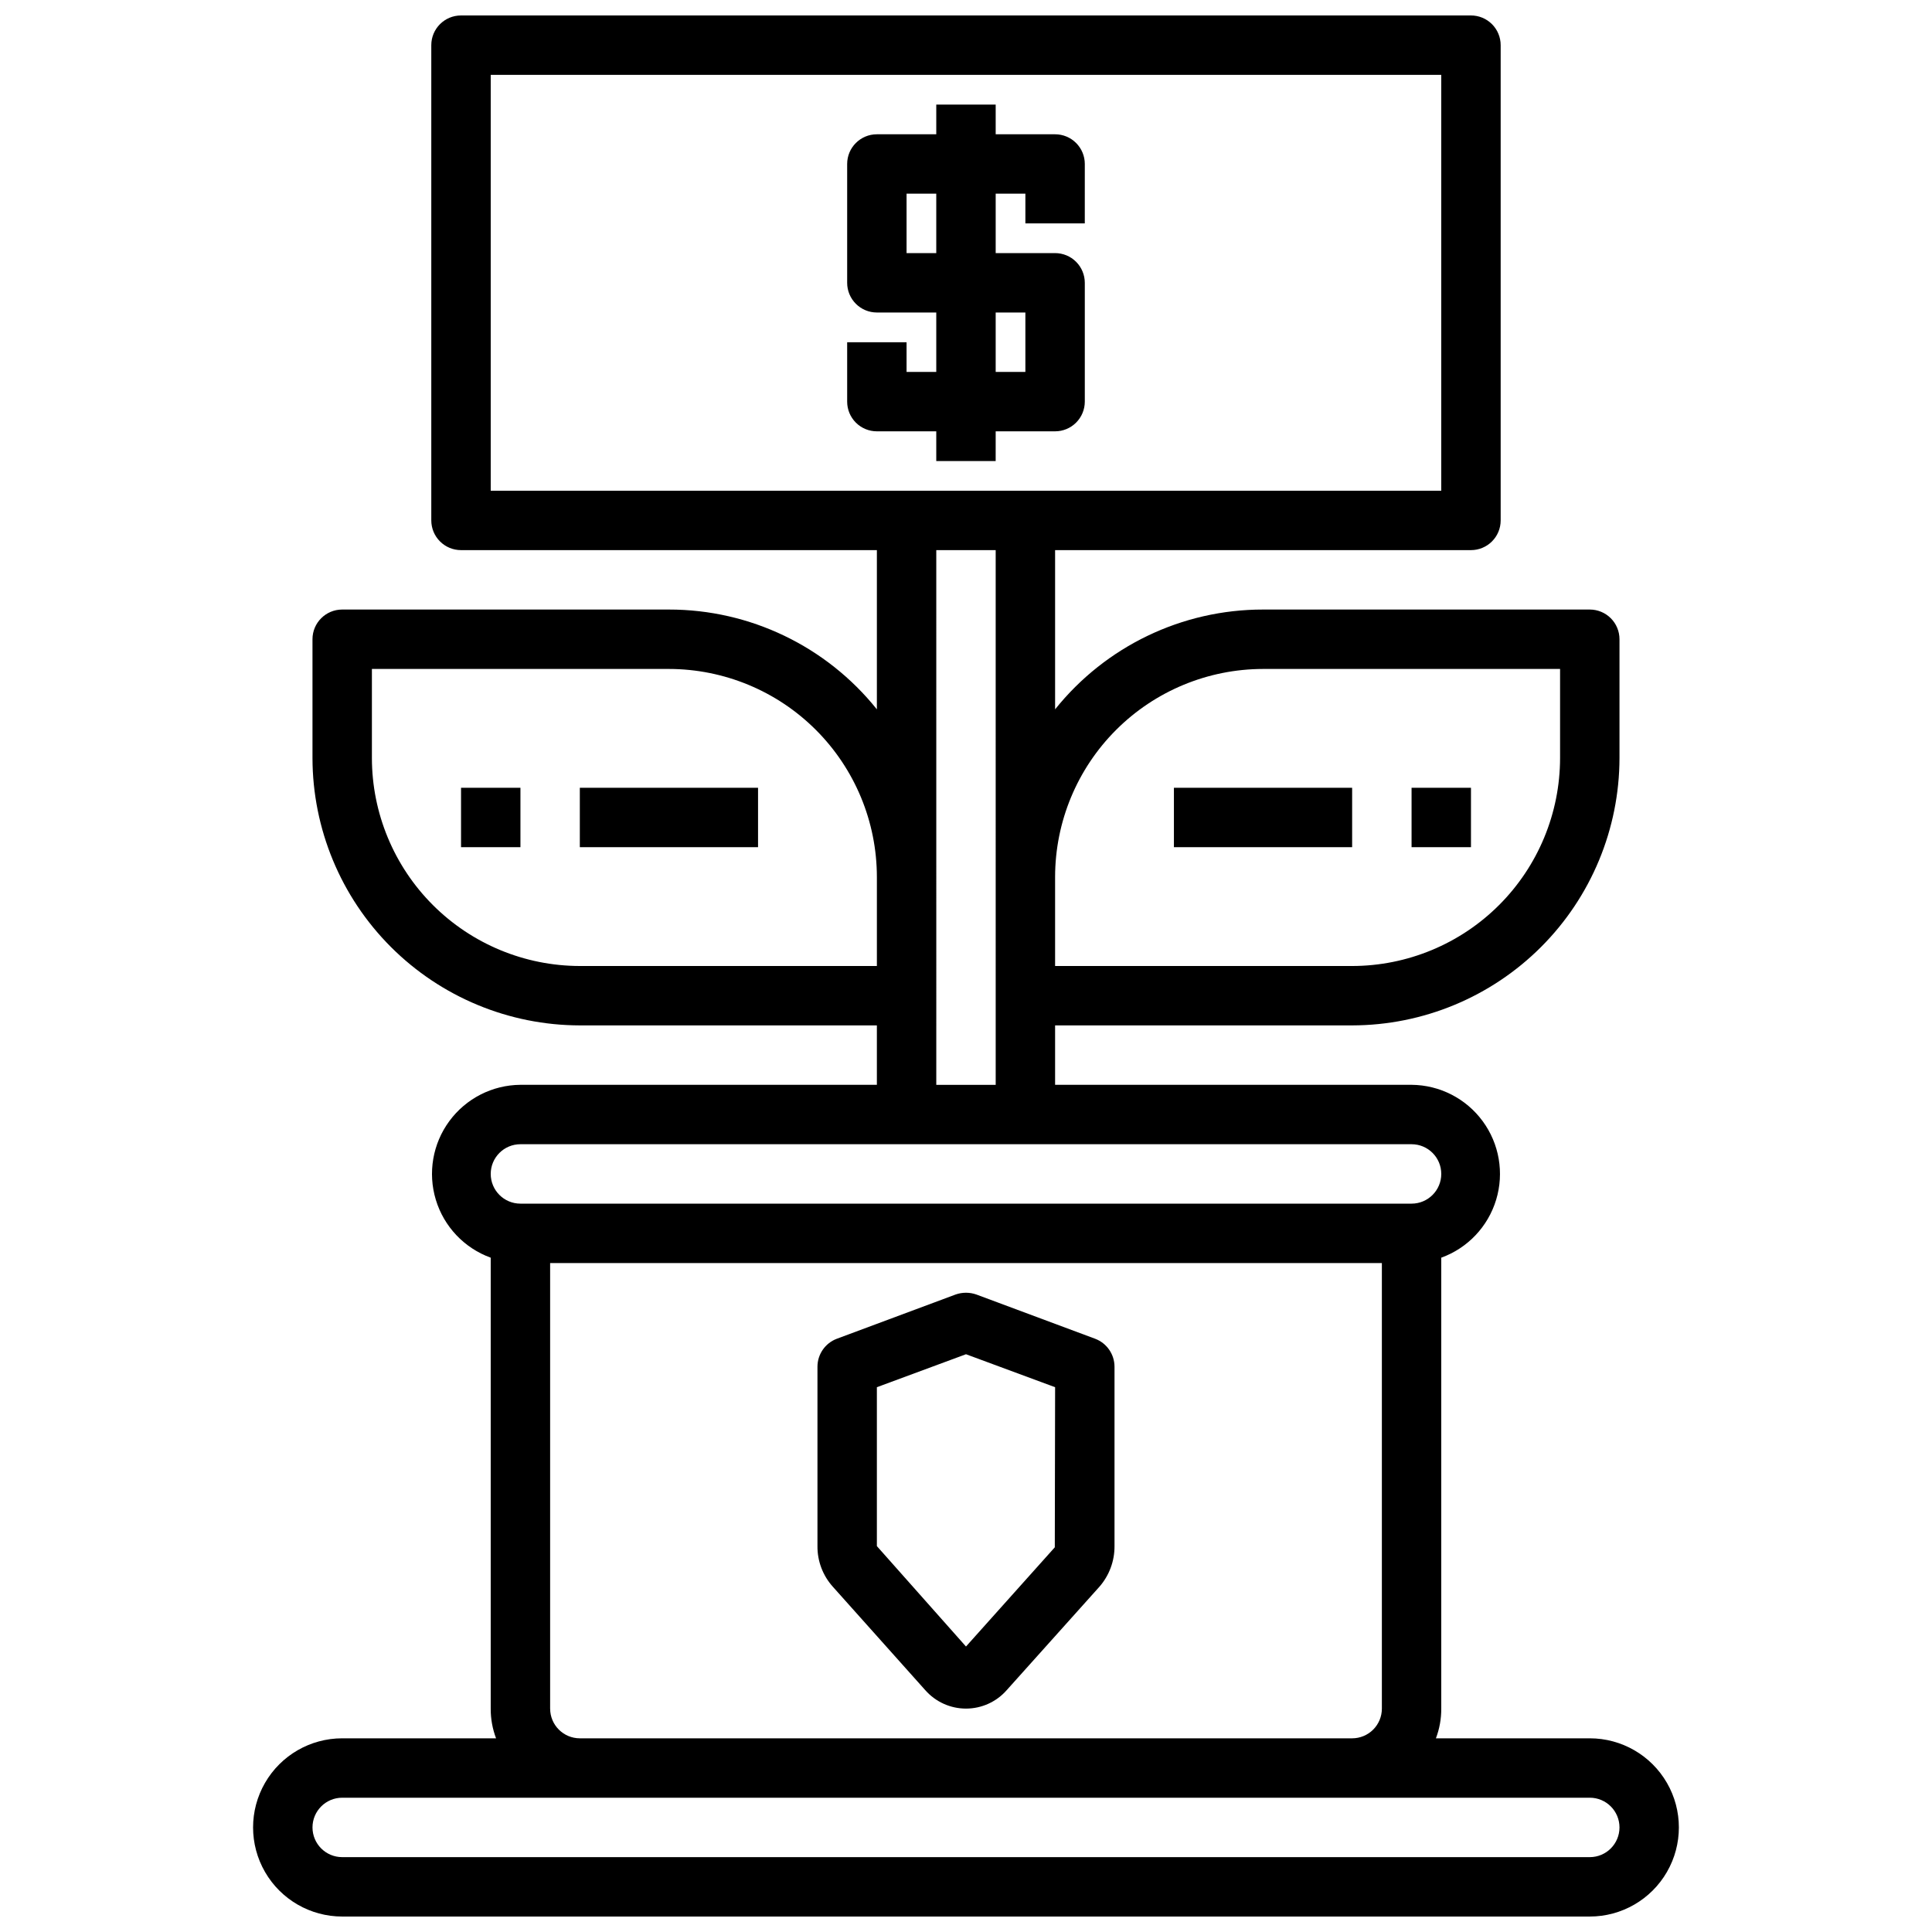 <?xml version="1.0" encoding="UTF-8"?>
<!-- Uploaded to: SVG Repo, www.svgrepo.com, Generator: SVG Repo Mixer Tools -->
<svg width="800px" height="800px" version="1.1" viewBox="144 144 512 512" xmlns="http://www.w3.org/2000/svg">
 <defs>
  <clipPath id="a">
   <path d="m211 148.09h378v503.81h-378z"/>
  </clipPath>
 </defs>
 <path d="m392.12 266.18h15.742l0.004-7.875h15.742c2.09 0 4.09-0.828 5.566-2.305 1.477-1.477 2.309-3.477 2.309-5.566v-31.488c0-2.086-0.832-4.09-2.309-5.566-1.477-1.477-3.477-2.305-5.566-2.305h-15.742v-15.746h7.871v7.875h15.742l0.004-15.746c0-2.086-0.832-4.09-2.309-5.566-1.477-1.477-3.477-2.305-5.566-2.305h-15.742v-7.871h-15.746v7.871h-15.742c-4.348 0-7.871 3.523-7.871 7.871v31.488c0 2.09 0.828 4.09 2.305 5.566 1.477 1.477 3.477 2.305 5.566 2.305h15.742v15.742l-7.871 0.004v-7.871h-15.742v15.742c0 2.09 0.828 4.09 2.305 5.566 1.477 1.477 3.477 2.305 5.566 2.305h15.742zm-7.871-55.105v-15.746h7.871v15.746zm31.488 15.742v15.742l-7.871 0.004v-15.746z"/>
 <g clip-path="url(#a)">
  <path d="m565.31 604.67h-40.777c0.953-2.516 1.434-5.184 1.414-7.871v-119.5c7-2.539 12.391-8.227 14.547-15.352 2.16-7.125 0.832-14.852-3.582-20.844-4.41-5.996-11.391-9.562-18.836-9.617h-94.465v-15.746h78.723c18.781-0.027 36.785-7.504 50.062-20.781 13.281-13.281 20.754-31.285 20.785-50.066v-31.488c0-2.086-0.828-4.09-2.305-5.566-1.477-1.477-3.481-2.305-5.566-2.305h-86.594c-21.434-0.016-41.707 9.719-55.105 26.449v-42.195h110.21c2.086 0 4.09-0.828 5.566-2.305s2.305-3.477 2.305-5.566v-125.95c0-2.086-0.828-4.09-2.305-5.566-1.477-1.477-3.481-2.305-5.566-2.305h-267.65c-4.348 0-7.875 3.523-7.875 7.871v125.95c0 2.09 0.832 4.09 2.309 5.566s3.477 2.305 5.566 2.305h110.21v42.195c-13.395-16.73-33.672-26.465-55.105-26.449h-86.59c-4.348 0-7.875 3.523-7.875 7.871v31.488c0.031 18.781 7.504 36.785 20.785 50.066 13.281 13.277 31.285 20.754 50.066 20.781h78.719v15.742l-94.465 0.004c-7.445 0.055-14.426 3.621-18.836 9.617-4.414 5.992-5.742 13.719-3.582 20.844 2.156 7.125 7.547 12.812 14.547 15.352v119.5c-0.016 2.688 0.465 5.356 1.418 7.871h-40.777c-8.438 0-16.234 4.5-20.453 11.809-4.219 7.305-4.219 16.309 0 23.613 4.219 7.309 12.016 11.809 20.453 11.809h330.62c8.438 0 16.23-4.5 20.449-11.809 4.219-7.305 4.219-16.309 0-23.613-4.219-7.309-12.012-11.809-20.449-11.809zm-86.594-283.39h78.719v23.617c-0.016 14.609-5.824 28.617-16.156 38.945-10.332 10.332-24.336 16.141-38.945 16.16h-78.723v-23.617c0.02-14.609 5.828-28.617 16.16-38.945 10.328-10.332 24.336-16.141 38.945-16.16zm-204.67-47.23v-110.21h251.9v110.21zm23.617 125.95c-14.609-0.02-28.617-5.828-38.949-16.16-10.328-10.328-16.141-24.336-16.156-38.945v-23.617h78.719c14.609 0.02 28.617 5.828 38.945 16.16 10.332 10.328 16.145 24.336 16.16 38.945v23.617zm94.465 7.871-0.004-118.08h15.742l0.004 141.7h-15.746zm-110.21 39.359h236.16c4.348 0 7.871 3.523 7.871 7.871 0 4.348-3.523 7.875-7.871 7.875h-236.16c-4.348 0-7.871-3.527-7.871-7.875 0-4.348 3.523-7.871 7.871-7.871zm7.871 149.57v-118.08h220.42v118.08c0 2.086-0.828 4.09-2.305 5.566-1.477 1.473-3.481 2.305-5.566 2.305h-204.67c-4.348 0-7.875-3.523-7.875-7.871zm275.52 39.359h-330.62c-4.348 0-7.875-3.523-7.875-7.871 0-4.348 3.527-7.875 7.875-7.875h330.62c4.348 0 7.871 3.527 7.871 7.875 0 4.348-3.523 7.871-7.871 7.871z"/>
 </g>
 <path d="m434.24 498.79-31.488-11.73c-1.781-0.629-3.727-0.629-5.512 0l-31.488 11.73c-3.074 1.164-5.109 4.109-5.117 7.398v47.547c-0.035 3.981 1.426 7.832 4.094 10.785l24.48 27.395h0.004c2.727 3.102 6.656 4.879 10.785 4.879s8.059-1.777 10.781-4.879l24.562-27.395c2.613-2.981 4.043-6.82 4.016-10.785v-47.547c-0.008-3.289-2.043-6.234-5.117-7.398zm-10.707 55.262-23.535 26.293-23.617-26.609v-42.113l23.617-8.738 23.617 8.738z"/>
 <path d="m455.1 352.77h47.23v15.742h-47.23z"/>
 <path d="m518.08 352.77h15.742v15.742h-15.742z"/>
 <path d="m297.66 352.77h47.23v15.742h-47.23z"/>
 <path d="m266.18 352.77h15.742v15.742h-15.742z"/>
</svg>